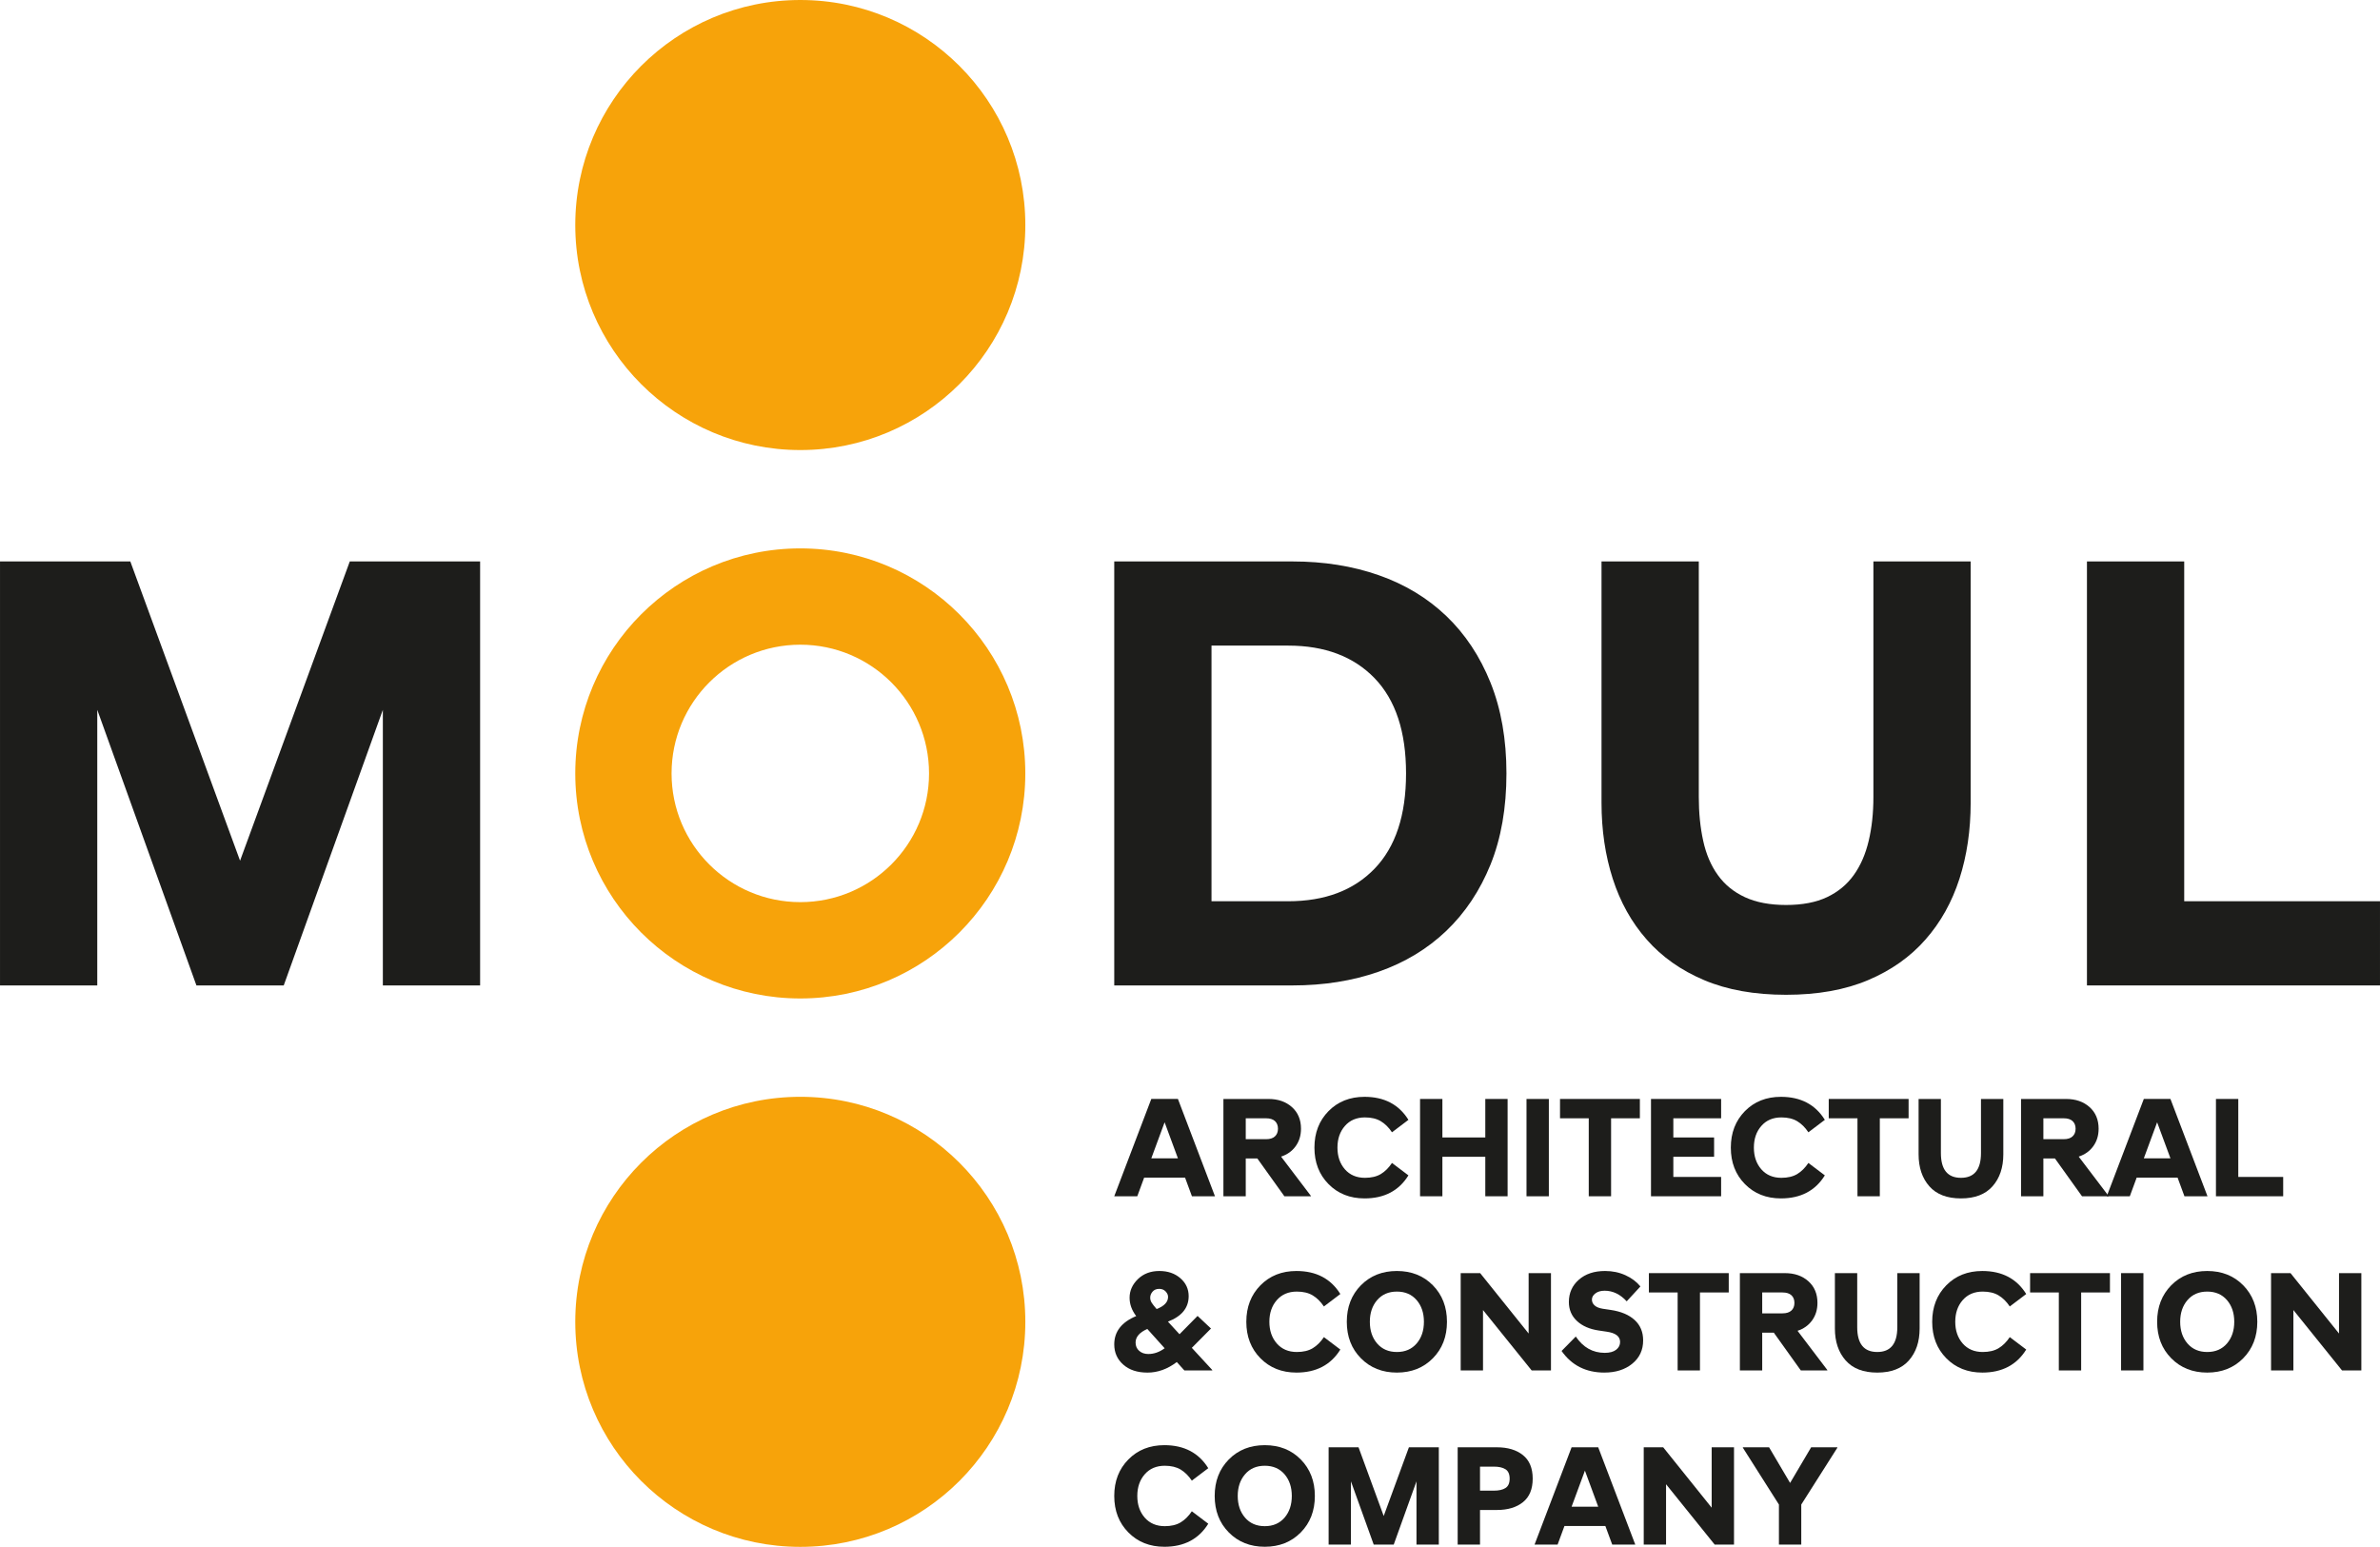 <?xml version="1.0" encoding="UTF-8"?>
<!DOCTYPE svg PUBLIC "-//W3C//DTD SVG 1.1//EN" "http://www.w3.org/Graphics/SVG/1.1/DTD/svg11.dtd">
<!-- Creator: CorelDRAW 2021 (64-Bit) -->
<svg xmlns="http://www.w3.org/2000/svg" xml:space="preserve" width="46.158mm" height="30mm" version="1.1" style="shape-rendering:geometricPrecision; text-rendering:geometricPrecision; image-rendering:optimizeQuality; fill-rule:evenodd; clip-rule:evenodd"
viewBox="0 0 6043.15 3927.73"
 xmlns:xlink="http://www.w3.org/1999/xlink"
 xmlns:xodm="http://www.corel.com/coreldraw/odm/2003">
 <defs>
  <style type="text/css">
   <![CDATA[
    .fil0 {fill:#1D1D1B;fill-rule:nonzero}
    .fil1 {fill:#F7A30A;fill-rule:nonzero}
   ]]>
  </style>
 </defs>
 <g id="Layer_x0020_1">
  <g id="_1516349435872">
   <polygon class="fil0" points="-0,1425.59 330.88,1425.59 609.53,2185.47 888.14,1425.59 1219.06,1425.59 1219.06,2502.17 972.1,2502.17 972.1,1802.34 720.42,2502.17 498.73,2502.17 246.96,1802.34 246.96,2502.17 -0,2502.17 "/>
   <path class="fil0" d="M3076.18 1639.3l0 649.11 194.83 0c92.88,0 165.99,-27.52 219.25,-82.72 53.3,-55.2 79.9,-135.74 79.9,-241.88 0,-106.05 -26.6,-186.59 -79.9,-241.79 -53.26,-55.09 -126.37,-82.72 -219.25,-82.72l-194.83 0zm-246.96 -213.71l452.78 0c79.21,0 152,11.59 218.56,34.83 66.42,23.19 123.72,57.78 171.81,103.69 47.98,45.9 85.44,102.4 112.37,169.42 26.88,67.06 40.36,143.82 40.36,230.28 0,87.67 -13.49,164.66 -40.36,231.26 -26.93,66.42 -64.39,122.66 -112.37,168.54 -48.09,45.9 -105.39,80.49 -171.81,103.73 -66.56,23.28 -139.36,34.83 -218.56,34.83l-452.78 0 0 -1076.58z"/>
   <path class="fil0" d="M4535.14 2525.92c-80.18,0 -149.59,-12.42 -208.16,-37.22 -58.56,-24.76 -107.16,-59.03 -145.68,-102.91 -38.57,-43.74 -67.24,-95.29 -86.23,-154.31 -19.04,-59.13 -28.59,-123.55 -28.59,-193.17l0 -612.71 247.01 0 0 598.44c0,40.09 3.73,77.05 11.13,110.76 7.34,33.8 19.72,62.86 37.18,87.1 17.41,24.35 40.36,43.01 68.87,56.22 28.45,13.16 63.37,19.77 104.46,19.77 41.2,0 75.81,-6.61 103.74,-19.77 27.94,-13.21 50.67,-31.87 68.12,-56.22 17.37,-24.25 29.98,-53.3 37.93,-87.1 7.99,-33.71 11.91,-70.67 11.91,-110.76l0 -598.44 246.96 0 0 612.71c0,69.61 -9.47,134.04 -28.5,193.17 -19.02,59.02 -47.76,110.57 -86.32,154.31 -38.52,43.87 -87.12,78.15 -145.63,102.91 -58.61,24.8 -127.94,37.22 -208.22,37.22z"/>
   <polygon class="fil0" points="5299.08,1425.59 5546.04,1425.59 5546.04,2288.37 6043.15,2288.37 6043.15,2502.17 5299.08,2502.17 "/>
   <path class="fil1" d="M2603.44 571.34c0,315.54 -255.79,571.42 -571.33,571.42 -315.65,0 -571.43,-255.88 -571.43,-571.42 0,-315.55 255.79,-571.34 571.43,-571.34 315.54,0 571.33,255.79 571.33,571.34z"/>
   <path class="fil1" d="M2603.44 3356.39c0,315.55 -255.79,571.34 -571.33,571.34 -315.65,0 -571.43,-255.79 -571.43,-571.34 0,-315.54 255.79,-571.42 571.43,-571.42 315.54,0 571.33,255.88 571.33,571.42z"/>
   <path class="fil1" d="M2032.06 1636.97c-180.51,0 -326.87,146.37 -326.87,326.92 0,180.51 146.36,326.77 326.87,326.77 180.49,0 326.9,-146.27 326.9,-326.77 0,-180.54 -146.41,-326.92 -326.9,-326.92zm571.33 326.92c0,315.55 -255.79,571.38 -571.33,571.38 -315.55,0 -571.38,-255.83 -571.38,-571.38 0,-315.55 255.83,-571.43 571.38,-571.43 315.54,0 571.33,255.88 571.33,571.43z"/>
   <path class="fil0" d="M2957.11 2849.68l-33.8 91.54 67.61 0 -33.8 -91.54zm-127.89 187.85l94.08 -247.11 67.61 0 94.08 247.11 -58.51 0 -17.41 -47.3 -103.93 0 -17.41 47.3 -58.51 0z"/>
   <path class="fil0" d="M3163.14 2892.57l51.6 0c9.88,0 17.41,-2.34 22.49,-7.11 5.13,-4.75 7.71,-11.22 7.71,-19.44 0,-8.22 -2.58,-14.73 -7.71,-19.49 -5.08,-4.66 -12.61,-7.02 -22.49,-7.02l-51.6 0 0 53.06zm98.1 144.95l-68.67 -95.94 -29.43 0 0 95.94 -56.72 0 0 -247.05 114.51 0c24.19,0 44.02,6.83 59.39,20.54 15.34,13.68 23.1,32.01 23.1,55.01 0,17.18 -4.57,32.05 -13.67,44.53 -9.05,12.52 -21.34,21.2 -36.91,26.28l75.61 99.58 0 1.11 -67.2 0z"/>
   <path class="fil0" d="M3464.67 3042.95c-37.04,0 -67.48,-12.15 -91.36,-36.34 -23.88,-24.16 -35.79,-55.05 -35.79,-92.6 0,-37.51 11.91,-68.41 35.79,-92.71 23.88,-24.19 54.32,-36.29 91.36,-36.29 50.21,0 87.38,19.48 111.53,58.47l-41.75 31.59c-8.22,-12.33 -17.69,-21.67 -28.31,-28.08 -10.67,-6.42 -24.12,-9.7 -40.36,-9.7 -21.3,0 -38.3,7.25 -50.9,21.71 -12.57,14.32 -18.89,32.65 -18.89,55.01 0,22.26 6.32,40.6 18.89,55.05 12.61,14.36 29.6,21.62 50.9,21.62 16.25,0 29.69,-3.23 40.36,-9.61 10.62,-6.42 20.08,-15.84 28.31,-28.17l41.75 31.55c-24.16,39.07 -61.32,58.51 -111.53,58.51z"/>
   <polygon class="fil0" points="3605.72,3037.52 3605.72,2790.43 3662.44,2790.43 3662.44,2888.2 3771.39,2888.2 3771.39,2790.43 3828.02,2790.43 3828.02,3037.52 3771.39,3037.52 3771.39,2937.26 3662.44,2937.26 3662.44,3037.52 "/>
   <polygon class="fil0" points="3876.02,2790.45 3932.74,2790.45 3932.74,3037.55 3876.02,3037.55 "/>
   <polygon class="fil0" points="4034.08,3037.52 4034.08,2839.52 3961.1,2839.52 3961.1,2790.43 4163.86,2790.43 4163.86,2839.52 4090.79,2839.52 4090.79,3037.52 "/>
   <polygon class="fil0" points="4192.12,3037.52 4192.12,2790.43 4370.17,2790.43 4370.17,2839.52 4248.83,2839.52 4248.83,2888.2 4352.34,2888.2 4352.34,2937.26 4248.83,2937.26 4248.83,2988.42 4370.17,2988.42 4370.17,3037.52 "/>
   <path class="fil0" d="M4521.97 3042.95c-37.04,0 -67.48,-12.15 -91.36,-36.34 -23.87,-24.16 -35.79,-55.05 -35.79,-92.6 0,-37.51 11.93,-68.41 35.79,-92.71 23.88,-24.19 54.32,-36.29 91.36,-36.29 50.21,0 87.39,19.48 111.55,58.47l-41.75 31.59c-8.22,-12.33 -17.69,-21.67 -28.32,-28.08 -10.67,-6.42 -24.1,-9.7 -40.36,-9.7 -21.29,0 -38.3,7.25 -50.85,21.71 -12.61,14.32 -18.89,32.65 -18.89,55.01 0,22.26 6.28,40.6 18.89,55.05 12.56,14.36 29.56,21.62 50.85,21.62 16.26,0 29.69,-3.23 40.36,-9.61 10.63,-6.42 20.1,-15.84 28.32,-28.17l41.75 31.55c-24.16,39.07 -61.34,58.51 -111.55,58.51z"/>
   <polygon class="fil0" points="4716.41,3037.52 4716.41,2839.52 4643.44,2839.52 4643.44,2790.43 4846.2,2790.43 4846.2,2839.52 4773.13,2839.52 4773.13,3037.52 "/>
   <path class="fil0" d="M5059.44 3012.06c-18.2,20.65 -44.99,30.91 -80.27,30.91 -35.39,0 -62.18,-10.26 -80.37,-30.91 -18.09,-20.54 -27.19,-47.62 -27.19,-81l0 -140.6 56.62 0 0 137.31c0,41.95 16.94,62.91 50.94,62.91 33.86,0 50.85,-20.96 50.85,-62.91l0 -137.31 56.72 0 0 140.6c0,33.39 -9.15,60.46 -27.3,81z"/>
   <path class="fil0" d="M5188.44 2892.57l51.6 0c9.88,0 17.41,-2.34 22.49,-7.11 5.12,-4.75 7.71,-11.22 7.71,-19.44 0,-8.22 -2.59,-14.73 -7.71,-19.49 -5.08,-4.66 -12.61,-7.02 -22.49,-7.02l-51.6 0 0 53.06zm98.1 144.95l-68.68 -95.94 -29.42 0 0 95.94 -56.72 0 0 -247.05 114.49 0c24.21,0 44.02,6.83 59.4,20.54 15.33,13.68 23.1,32.01 23.1,55.01 0,17.18 -4.57,32.05 -13.67,44.53 -9.06,12.52 -21.34,21.2 -36.91,26.28l75.61 99.58 0 1.11 -67.2 0z"/>
   <path class="fil0" d="M5477.28 2849.68l-33.8 91.54 67.62 0 -33.82 -91.54zm-127.89 187.85l94.08 -247.11 67.62 0 94.08 247.11 -58.52 0 -17.41 -47.3 -103.91 0 -17.41 47.3 -58.52 0z"/>
   <polygon class="fil0" points="5626.63,3037.52 5626.63,2790.43 5683.34,2790.43 5683.34,2988.42 5797.34,2988.42 5797.34,3037.52 "/>
   <path class="fil0" d="M2920.53 3294.8c0,4.39 1.06,8.5 3.38,12.42 2.3,3.84 6.65,9.43 12.92,16.63 19.35,-7.44 29.05,-17.74 29.05,-30.85 0,-4.86 -2.07,-9.43 -6.18,-13.81 -4.11,-4.35 -9.57,-6.56 -16.31,-6.56 -7.25,0 -12.88,2.36 -16.9,7.11 -4.02,4.71 -5.96,9.74 -5.96,15.06zm-4.8 143.23c14.55,0 28.36,-4.9 41.48,-14.6l-44.02 -49c-19.86,8.73 -29.79,20.23 -29.79,34.5 0,8.73 3.05,15.75 9.1,21.07 6.05,5.32 13.76,8.04 23.23,8.04zm-2.08 47.2c-25.77,0 -46.18,-6.69 -61.43,-20.18 -15.33,-13.45 -22.99,-30.62 -22.99,-51.45 0,-32.43 18.57,-56.4 55.7,-71.88 -11.22,-14.78 -16.76,-30.34 -16.76,-46.5 0,-17.96 7.11,-33.77 21.24,-47.49 14.18,-13.67 32.29,-20.5 54.32,-20.5 21.56,0 39.4,6.14 53.39,18.34 14.14,12.28 21.07,27.48 21.07,45.57 0,29.62 -17.5,51.14 -52.61,64.72l29.37 31.96 45.86 -46.5 34.09 32 -48.68 49.06 51.91 56.26 0 1.15 -70.8 0 -19.26 -21.38c-23.51,17.87 -48.31,26.83 -74.42,26.83z"/>
   <path class="fil0" d="M3291.79 3485.2c-37.05,0 -67.53,-12.14 -91.36,-36.34 -23.88,-24.21 -35.85,-55.05 -35.85,-92.6 0,-37.55 11.97,-68.41 35.85,-92.69 23.83,-24.21 54.31,-36.31 91.36,-36.31 50.2,0 87.34,19.48 111.53,58.47l-41.75 31.59c-8.22,-12.33 -17.74,-21.67 -28.36,-28.08 -10.62,-6.42 -24.06,-9.7 -40.36,-9.7 -21.29,0 -38.24,7.25 -50.85,21.67 -12.57,14.36 -18.89,32.69 -18.89,55.05 0,22.26 6.32,40.6 18.89,55.05 12.61,14.36 29.56,21.62 50.85,21.62 16.3,0 29.75,-3.23 40.36,-9.61 10.62,-6.42 20.14,-15.84 28.36,-28.17l41.75 31.55c-24.19,39.07 -61.34,58.51 -111.53,58.51z"/>
   <path class="fil0" d="M3496.74 3411.31c12.39,14.36 29.1,21.62 50.12,21.62 21.16,0 37.78,-7.25 50.21,-21.62 12.32,-14.41 18.47,-32.76 18.47,-55.07 0,-22.35 -6.15,-40.68 -18.47,-55.05 -12.42,-14.4 -29.05,-21.65 -50.21,-21.65 -21.01,0 -37.73,7.25 -50.12,21.65 -12.37,14.38 -18.51,32.7 -18.51,55.05 0,22.31 6.14,40.65 18.51,55.07zm141.52 37.55c-23.83,24.19 -54.27,36.34 -91.4,36.34 -37,0 -67.48,-12.15 -91.32,-36.34 -23.92,-24.16 -35.83,-55.05 -35.83,-92.62 0,-37.55 11.91,-68.39 35.83,-92.69 23.84,-24.19 54.32,-36.31 91.32,-36.31 37.13,0 67.57,12.11 91.4,36.31 23.88,24.3 35.79,55.15 35.79,92.69 0,37.56 -11.91,68.46 -35.79,92.62z"/>
   <polygon class="fil0" points="3708.91,3479.78 3708.91,3232.68 3758.34,3232.68 3881.42,3386.01 3881.42,3232.68 3938.14,3232.68 3938.14,3479.78 3889.13,3479.78 3765.59,3326.43 3765.59,3479.78 "/>
   <path class="fil0" d="M4073.76 3485.2c-46.83,0 -82.99,-18.29 -108.67,-54.87l36.02 -36.67c18.62,27.63 43.19,41.44 73.72,41.44 12.37,0 21.93,-2.59 28.72,-7.8 6.78,-5.28 10.11,-11.84 10.11,-19.82 0,-14.31 -11.5,-23 -34.5,-26.18l-19.59 -2.91c-23.28,-3.42 -41.75,-11.42 -55.42,-24.16 -13.67,-12.71 -20.56,-28.74 -20.56,-48.13 0,-23 8.41,-41.9 25.31,-56.68 16.82,-14.78 39.03,-22.17 66.65,-22.17 18.66,0 35.79,3.55 51.6,10.71 15.75,7.11 28.4,16.68 38.1,28.54l-34.83 37.78c-16.44,-17.92 -35.15,-26.93 -55.98,-26.93 -9.69,0 -17.5,2.23 -23.41,6.74 -5.96,4.49 -8.92,9.7 -8.92,15.8 0,5.81 2.3,10.8 6.93,14.91 4.57,4.11 11.5,6.89 20.74,8.37l19.59 2.91c26.42,3.84 46.78,12.42 61.19,25.6 14.45,13.21 21.62,30.48 21.62,51.82 0,24.47 -9.19,44.2 -27.61,59.16 -18.39,15.06 -42.04,22.53 -70.82,22.53z"/>
   <polygon class="fil0" points="4259.78,3479.78 4259.78,3281.77 4186.76,3281.77 4186.76,3232.68 4389.52,3232.68 4389.52,3281.77 4316.45,3281.77 4316.45,3479.78 "/>
   <path class="fil0" d="M4474.52 3334.81l51.54 0c9.94,0 17.47,-2.36 22.55,-7.11 5.12,-4.71 7.71,-11.23 7.71,-19.46 0,-8.22 -2.59,-14.73 -7.71,-19.44 -5.08,-4.66 -12.61,-7.02 -22.55,-7.02l-51.54 0 0 53.02zm98.06 144.99l-68.64 -95.94 -29.42 0 0 95.94 -56.72 0 0 -247.11 114.49 0c24.17,0 43.98,6.83 59.4,20.56 15.33,13.67 23.1,32.01 23.1,55 0,17.23 -4.57,32.1 -13.67,44.58 -9.06,12.46 -21.34,21.2 -36.91,26.28l75.61 99.53 0 1.17 -67.24 0z"/>
   <path class="fil0" d="M4846.95 3454.32c-18.24,20.65 -44.99,30.9 -80.32,30.9 -35.32,0 -62.12,-10.25 -80.31,-30.9 -18.11,-20.56 -27.26,-47.62 -27.26,-81.02l0 -140.64 56.68 0 0 137.35c0,41.95 16.9,62.91 50.89,62.91 33.86,0 50.9,-20.96 50.9,-62.91l0 -137.35 56.68 0 0 140.64c0,33.4 -9.1,60.46 -27.26,81.02z"/>
   <path class="fil0" d="M5033.32 3485.2c-37.04,0 -67.52,-12.14 -91.36,-36.34 -23.87,-24.21 -35.83,-55.05 -35.83,-92.6 0,-37.55 11.97,-68.41 35.83,-92.69 23.84,-24.21 54.32,-36.31 91.36,-36.31 50.21,0 87.34,19.48 111.55,58.47l-41.75 31.59c-8.22,-12.33 -17.74,-21.67 -28.36,-28.08 -10.63,-6.42 -24.06,-9.7 -40.36,-9.7 -21.3,0 -38.24,7.25 -50.86,21.67 -12.56,14.36 -18.88,32.69 -18.88,55.05 0,22.26 6.32,40.6 18.88,55.05 12.62,14.36 29.56,21.62 50.86,21.62 16.3,0 29.73,-3.23 40.36,-9.61 10.62,-6.42 20.14,-15.84 28.36,-28.17l41.75 31.55c-24.21,39.07 -61.34,58.51 -111.55,58.51z"/>
   <polygon class="fil0" points="5227.67,3479.78 5227.67,3281.77 5154.7,3281.77 5154.7,3232.68 5357.46,3232.68 5357.46,3281.77 5284.39,3281.77 5284.39,3479.78 "/>
   <polygon class="fil0" points="5385.74,3232.65 5442.47,3232.65 5442.47,3479.74 5385.74,3479.74 "/>
   <path class="fil0" d="M5554.33 3411.31c12.37,14.36 29.09,21.62 50.1,21.62 21.16,0 37.78,-7.25 50.21,-21.62 12.33,-14.41 18.47,-32.76 18.47,-55.07 0,-22.35 -6.14,-40.68 -18.47,-55.05 -12.42,-14.4 -29.05,-21.65 -50.21,-21.65 -21.01,0 -37.73,7.25 -50.1,21.65 -12.39,14.38 -18.53,32.7 -18.53,55.05 0,22.31 6.14,40.65 18.53,55.07zm141.52 37.55c-23.83,24.19 -54.27,36.34 -91.41,36.34 -36.99,0 -67.48,-12.15 -91.35,-36.34 -23.88,-24.16 -35.81,-55.05 -35.81,-92.62 0,-37.55 11.93,-68.39 35.81,-92.69 23.87,-24.19 54.36,-36.31 91.35,-36.31 37.14,0 67.58,12.11 91.41,36.31 23.83,24.3 35.79,55.15 35.79,92.69 0,37.56 -11.97,68.46 -35.79,92.62z"/>
   <polygon class="fil0" points="5766.54,3479.78 5766.54,3232.68 5815.97,3232.68 5939.1,3386.01 5939.1,3232.68 5995.82,3232.68 5995.82,3479.78 5946.76,3479.78 5823.26,3326.43 5823.26,3479.78 "/>
   <path class="fil0" d="M2956.44 3927.47c-37.05,0 -67.53,-12.15 -91.36,-36.36 -23.93,-24.19 -35.85,-55.05 -35.85,-92.66 0,-37.5 11.91,-68.36 35.85,-92.64 23.83,-24.21 54.31,-36.31 91.36,-36.31 50.2,0 87.34,19.49 111.53,58.47l-41.75 31.59c-8.26,-12.33 -17.74,-21.65 -28.36,-28.12 -10.62,-6.38 -24.12,-9.66 -40.36,-9.66 -21.3,0 -38.24,7.25 -50.85,21.67 -12.57,14.36 -18.89,32.7 -18.89,55 0,22.31 6.32,40.65 18.89,55.11 12.61,14.32 29.55,21.62 50.85,21.62 16.25,0 29.75,-3.23 40.36,-9.65 10.62,-6.38 20.1,-15.8 28.36,-28.17l41.75 31.59c-24.19,39.07 -61.34,58.52 -111.53,58.52z"/>
   <path class="fil0" d="M3161.35 3853.56c12.32,14.36 29.04,21.62 50.1,21.62 21.1,0 37.78,-7.25 50.21,-21.62 12.28,-14.41 18.42,-32.74 18.42,-55.11 0,-22.31 -6.14,-40.64 -18.42,-55 -12.42,-14.41 -29.1,-21.67 -50.21,-21.67 -21.07,0 -37.78,7.25 -50.1,21.67 -12.39,14.36 -18.58,32.69 -18.58,55 0,22.36 6.19,40.69 18.58,55.11zm141.46 37.55c-23.79,24.19 -54.27,36.34 -91.36,36.34 -37.04,0 -67.48,-12.15 -91.36,-36.34 -23.88,-24.16 -35.83,-55.05 -35.83,-92.66 0,-37.5 11.95,-68.36 35.83,-92.66 23.88,-24.19 54.32,-36.29 91.36,-36.29 37.09,0 67.57,12.1 91.36,36.29 23.88,24.3 35.79,55.16 35.79,92.66 0,37.6 -11.91,68.5 -35.79,92.66z"/>
   <polygon class="fil0" points="3373.56,3922.01 3373.56,3674.9 3449.49,3674.9 3513.42,3849.36 3577.43,3674.9 3653.36,3674.9 3653.36,3922.01 3596.65,3922.01 3596.65,3761.36 3538.87,3922.01 3488.06,3922.01 3430.23,3761.36 3430.23,3922.01 "/>
   <path class="fil0" d="M3757.98 3785.02l35.24 0c12.57,0 22.4,-2.21 29.42,-6.7 7.02,-4.48 10.58,-12.42 10.58,-23.83 0,-11.36 -3.56,-19.35 -10.58,-23.79 -7.02,-4.43 -16.85,-6.69 -29.42,-6.69l-35.24 0 0 61.01zm-56.72 136.99l0 -247.09 99.63 0c27.57,0 49.59,6.65 66.04,19.81 16.54,13.26 24.81,33.12 24.81,59.77 0,26.7 -8.27,46.56 -24.81,59.82 -16.44,13.16 -38.47,19.76 -66.04,19.76l-42.92 0 0 87.94 -56.72 0z"/>
   <path class="fil0" d="M4024.34 3734.19l-33.82 91.54 67.57 0 -33.75 -91.54zm-127.9 187.8l94.08 -247.07 67.57 0 94.13 247.07 -58.52 0 -17.45 -47.25 -103.88 0 -17.41 47.25 -58.52 0z"/>
   <polygon class="fil0" points="4173.67,3922.01 4173.67,3674.9 4223.09,3674.9 4346.19,3828.25 4346.19,3674.9 4402.9,3674.9 4402.9,3922.01 4353.85,3922.01 4230.35,3768.71 4230.35,3922.01 "/>
   <polygon class="fil0" points="4516.96,3922.01 4516.96,3820.3 4425.42,3676.06 4425.42,3674.9 4491.93,3674.9 4545.32,3765.43 4598.77,3674.9 4665.28,3674.9 4665.28,3676.06 4573.68,3820.3 4573.68,3922.01 "/>
  </g>
 </g>
</svg>

